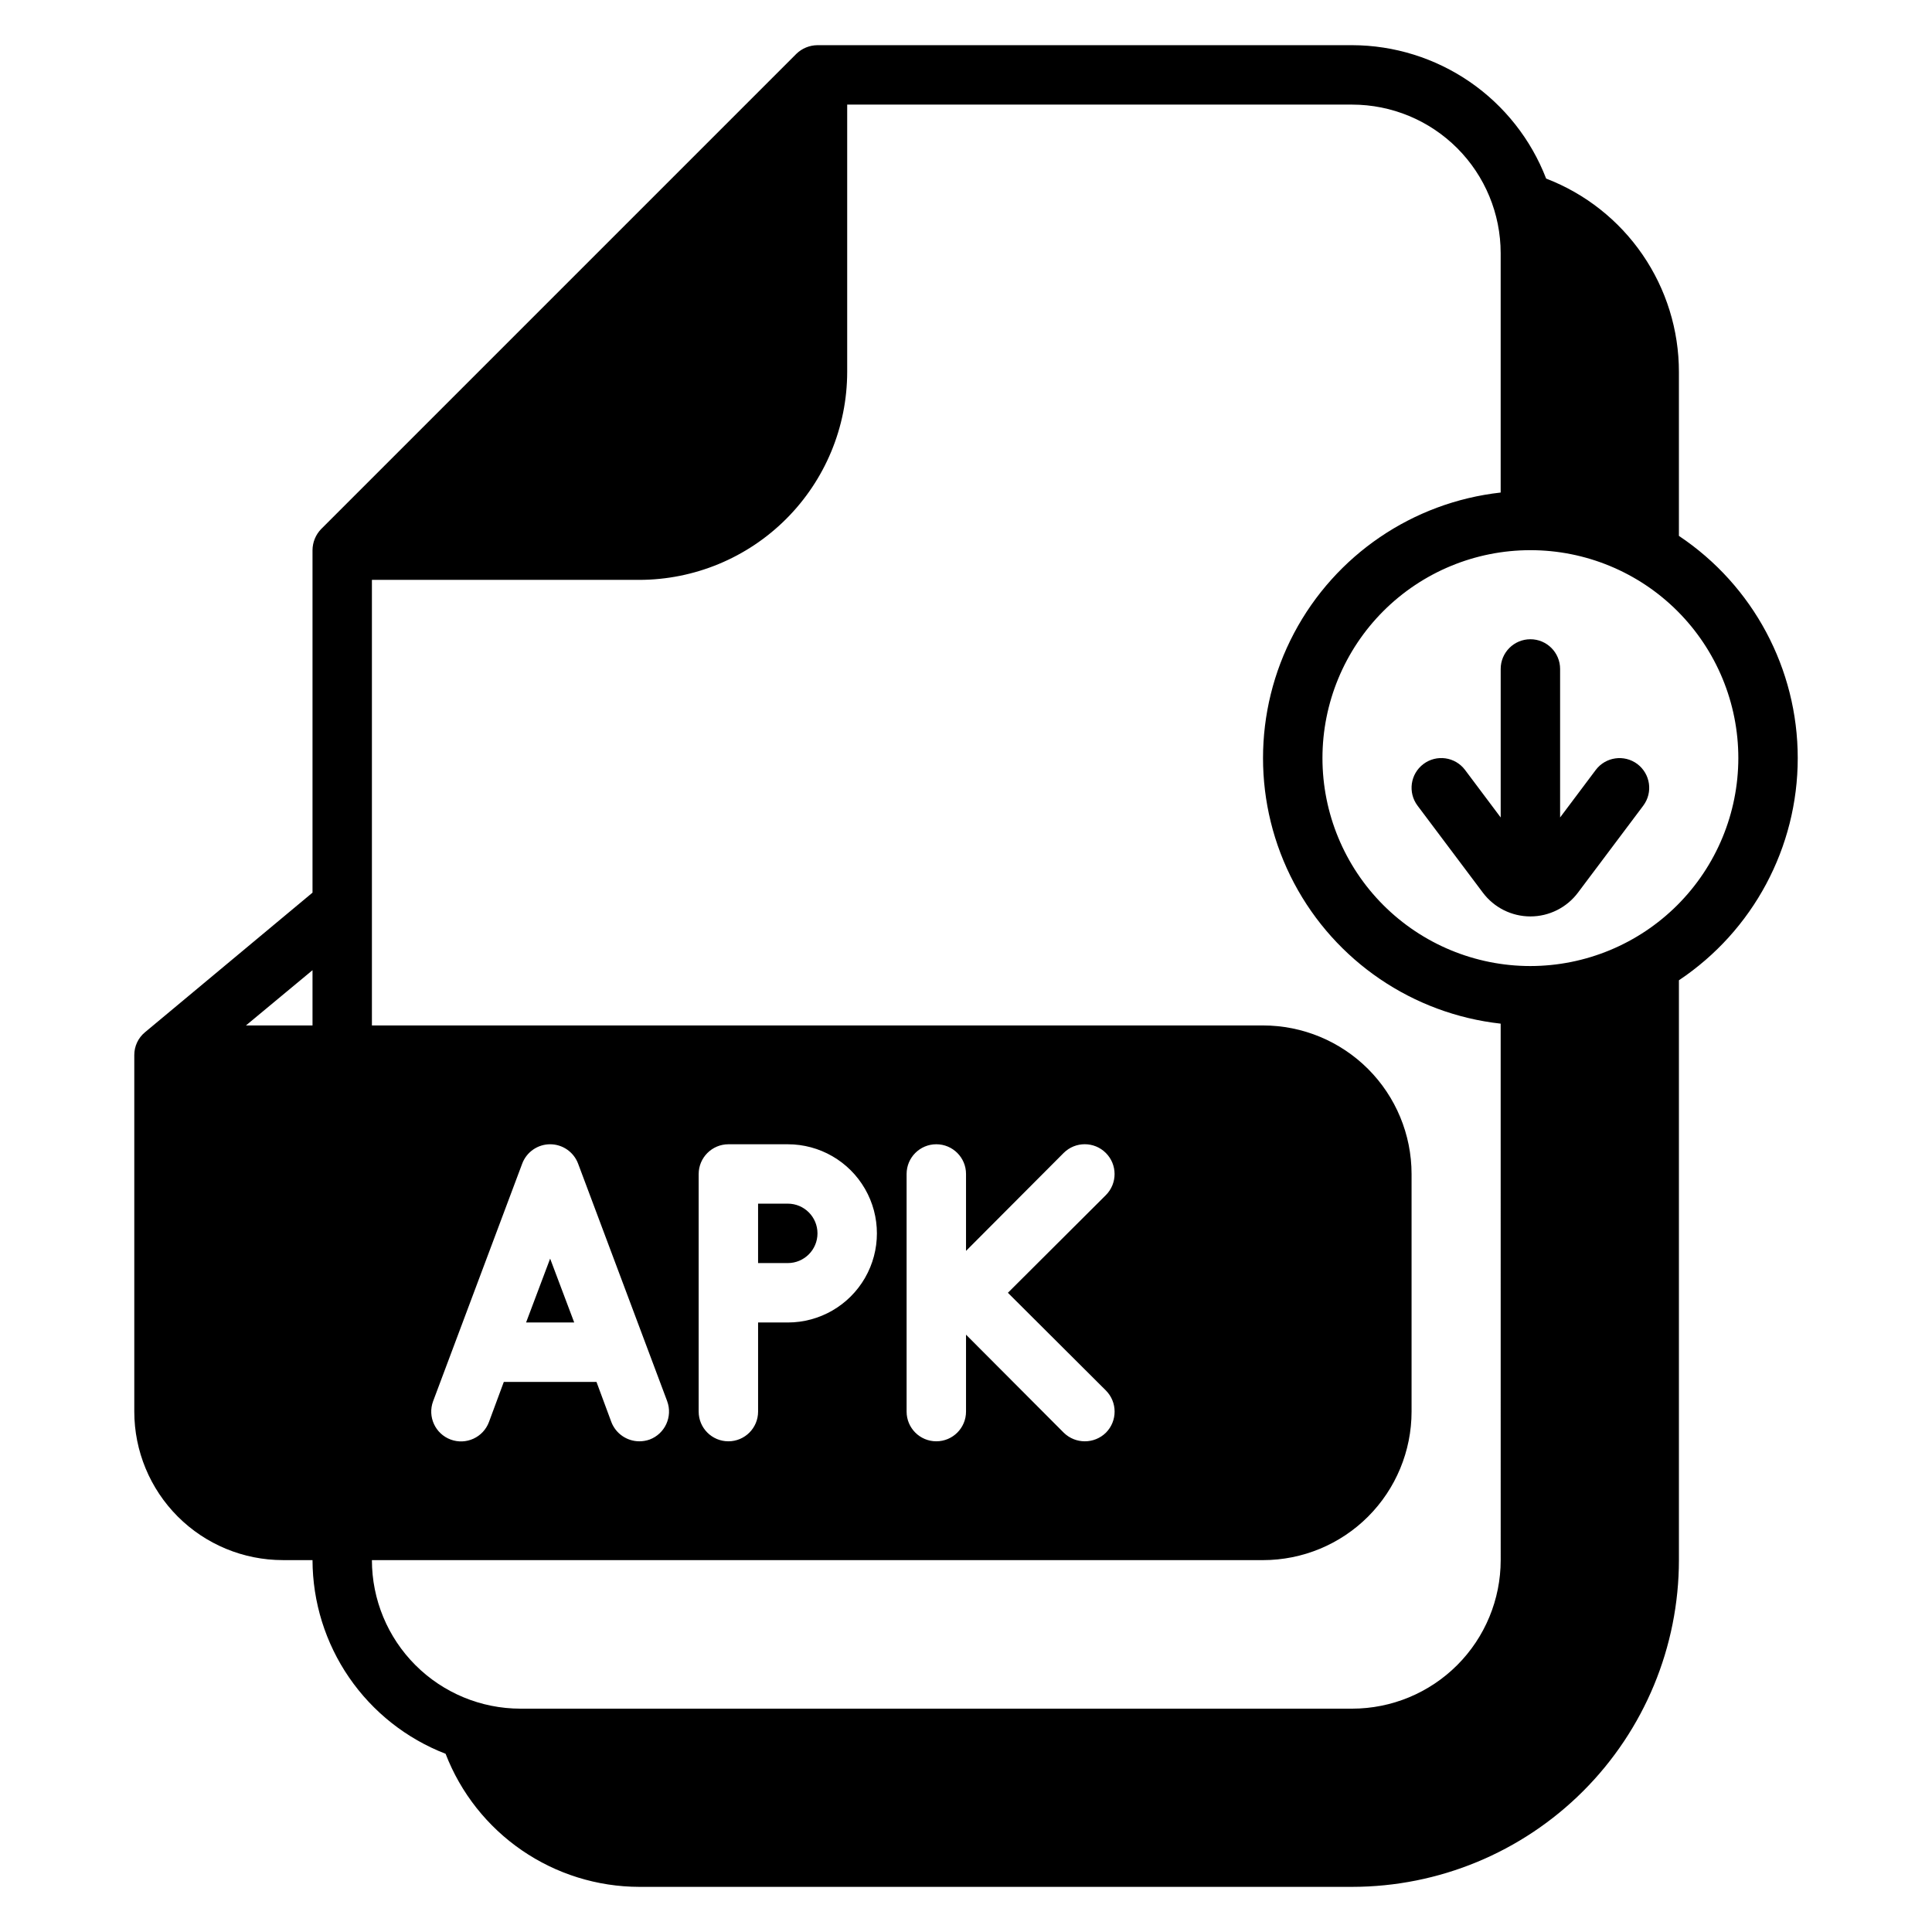 <?xml version="1.0" encoding="UTF-8"?>
<!-- Uploaded to: SVG Repo, www.svgrepo.com, Generator: SVG Repo Mixer Tools -->
<svg fill="#000000" width="800px" height="800px" version="1.1" viewBox="144 144 512 512" xmlns="http://www.w3.org/2000/svg">
 <path d="m352.77 462.98h-7.871v15.742h7.871c4.348 0 7.871-3.523 7.871-7.871s-3.523-7.871-7.871-7.871zm225.14-116.51c-3.481-2.594-8.406-1.891-11.02 1.574l-9.449 12.594v-39.359c0-4.348-3.523-7.871-7.871-7.871s-7.871 3.523-7.871 7.871v39.359l-9.445-12.594c-2.609-3.477-7.543-4.184-11.023-1.574-3.477 2.609-4.184 7.543-1.574 11.02l17.32 23.066c2.973 3.965 7.641 6.297 12.594 6.297 4.957 0 9.621-2.332 12.598-6.297l17.32-23.066h-0.004c2.594-3.481 1.891-8.402-1.574-11.02zm0 0c-3.481-2.594-8.406-1.891-11.02 1.574l-9.449 12.594v-39.359c0-4.348-3.523-7.871-7.871-7.871s-7.871 3.523-7.871 7.871v39.359l-9.445-12.594c-2.609-3.477-7.543-4.184-11.023-1.574-3.477 2.609-4.184 7.543-1.574 11.02l17.32 23.066c2.973 3.965 7.641 6.297 12.594 6.297 4.957 0 9.621-2.332 12.598-6.297l17.32-23.066h-0.004c2.594-3.481 1.891-8.402-1.574-11.02zm-225.14 116.51h-7.871v15.742h7.871c4.348 0 7.871-3.523 7.871-7.871s-3.523-7.871-7.871-7.871zm236.16-176.96v-43.453c0.004-11.098-3.359-21.938-9.641-31.086-6.281-9.148-15.188-16.176-25.547-20.16-4.008-10.387-11.059-19.32-20.23-25.629-9.176-6.305-20.039-9.695-31.172-9.719h-141.7c-2.086 0.016-4.086 0.832-5.586 2.285l-125.95 125.95v-0.004c-1.449 1.504-2.269 3.504-2.285 5.59v90.766l-44.398 37c-1.805 1.492-2.844 3.715-2.832 6.059v94.465c0.004 10.438 4.152 20.449 11.531 27.828 7.383 7.383 17.391 11.527 27.828 11.531h7.871c0.027 11.113 3.406 21.957 9.699 31.117 6.293 9.156 15.203 16.203 25.57 20.211 4 10.367 11.043 19.281 20.203 25.574 9.16 6.293 20.008 9.672 31.121 9.691h188.93c22.961-0.016 44.977-9.141 61.215-25.379 16.234-16.234 25.363-38.25 25.375-61.215v-153.66c19.676-13.137 31.488-35.227 31.488-58.883s-11.812-45.75-31.488-58.883zm-362.11 129.73h-17.633l17.633-14.641zm314.88 141.7c-0.004 10.438-4.152 20.449-11.531 27.828-7.383 7.383-17.391 11.531-27.828 11.535h-220.42c-10.438-0.004-20.445-4.152-27.828-11.535-7.379-7.379-11.527-17.391-11.531-27.828h236.16c10.438-0.004 20.445-4.148 27.828-11.531 7.379-7.379 11.527-17.391 11.531-27.828v-62.977c-0.004-10.438-4.152-20.445-11.531-27.828-7.383-7.379-17.391-11.527-27.828-11.531h-236.16v-118.08h70.848c14.609-0.02 28.617-5.828 38.945-16.16 10.332-10.328 16.145-24.336 16.16-38.945v-70.848h133.82c10.438 0.004 20.445 4.152 27.828 11.531 7.379 7.379 11.527 17.391 11.531 27.828v63.449c-23.293 2.59-43.797 16.543-54.758 37.258-10.961 20.719-10.961 45.516 0 66.234 10.961 20.715 31.465 34.664 54.758 37.258zm-282.92-42.113 23.617-62.977c1.16-3.078 4.109-5.117 7.398-5.117 3.293 0 6.238 2.039 7.402 5.117l23.617 62.977h-0.004c1.504 4.086-0.57 8.617-4.644 10.156-0.883 0.312-1.816 0.473-2.754 0.469-3.285-0.016-6.223-2.047-7.398-5.113l-3.938-10.629h-24.559l-3.938 10.629c-1.523 4.086-6.07 6.164-10.156 4.644-4.086-1.523-6.164-6.07-4.644-10.156zm70.375 2.754v-62.977c0.016-4.34 3.531-7.859 7.875-7.871h15.742c8.438 0 16.234 4.5 20.453 11.809 4.219 7.305 4.219 16.309 0 23.617-4.219 7.305-12.016 11.805-20.453 11.805h-7.871v23.617c0 4.348-3.523 7.871-7.871 7.871-4.348 0-7.875-3.523-7.875-7.871zm96.746-68.566h0.004c3.09-3.062 8.078-3.055 11.156 0.023 3.078 3.078 3.086 8.066 0.02 11.156l-25.977 25.898 25.977 25.898c3.07 3.094 3.07 8.086 0 11.18-3.102 3.043-8.074 3.043-11.176 0l-25.898-25.977v20.387c0 4.348-3.527 7.871-7.875 7.871s-7.871-3.523-7.871-7.871v-62.977c0-4.348 3.523-7.871 7.871-7.871s7.875 3.523 7.875 7.871v20.387zm123.67-49.512c-14.613 0-28.629-5.809-38.965-16.141-10.332-10.336-16.141-24.352-16.141-38.965s5.809-28.629 16.141-38.965c10.336-10.332 24.352-16.141 38.965-16.141 14.613 0 28.633 5.809 38.965 16.141 10.336 10.336 16.141 24.352 16.141 38.965-0.016 14.609-5.828 28.617-16.156 38.945-10.332 10.332-24.34 16.145-38.949 16.16zm17.32-51.957-9.449 12.594v-39.359c0-4.348-3.523-7.871-7.871-7.871s-7.871 3.523-7.871 7.871v39.359l-9.445-12.594c-2.609-3.477-7.543-4.184-11.023-1.574-3.477 2.609-4.184 7.543-1.574 11.02l17.32 23.066c2.973 3.965 7.641 6.297 12.594 6.297 4.957 0 9.621-2.332 12.598-6.297l17.32-23.066h-0.004c2.609-3.477 1.902-8.41-1.574-11.02s-8.414-1.902-11.02 1.574zm-206.25 122.8c-0.012-4.344-3.527-7.859-7.871-7.871h-7.871v15.742h7.871c4.344-0.012 7.859-3.531 7.871-7.871zm-70.848 6.691-6.375 16.922h12.754zm288.12-131.07c-3.481-2.594-8.406-1.891-11.02 1.574l-9.449 12.594v-39.359c0-4.348-3.523-7.871-7.871-7.871s-7.871 3.523-7.871 7.871v39.359l-9.445-12.594c-2.609-3.477-7.543-4.184-11.023-1.574-3.477 2.609-4.184 7.543-1.574 11.02l17.32 23.066c2.973 3.965 7.641 6.297 12.594 6.297 4.957 0 9.621-2.332 12.598-6.297l17.32-23.066h-0.004c2.594-3.481 1.891-8.402-1.574-11.02zm0 0c-3.481-2.594-8.406-1.891-11.02 1.574l-9.449 12.594v-39.359c0-4.348-3.523-7.871-7.871-7.871s-7.871 3.523-7.871 7.871v39.359l-9.445-12.594c-2.609-3.477-7.543-4.184-11.023-1.574-3.477 2.609-4.184 7.543-1.574 11.02l17.32 23.066c2.973 3.965 7.641 6.297 12.594 6.297 4.957 0 9.621-2.332 12.598-6.297l17.32-23.066h-0.004c2.594-3.481 1.891-8.402-1.574-11.02zm-288.12 131.07-6.375 16.922h12.754zm0 0-6.375 16.922h12.754zm62.977-14.562h-7.871v15.742h7.871c4.348 0 7.871-3.523 7.871-7.871s-3.523-7.871-7.871-7.871zm0 0h-7.871v15.742h7.871c4.348 0 7.871-3.523 7.871-7.871s-3.523-7.871-7.871-7.871z"/>
</svg>